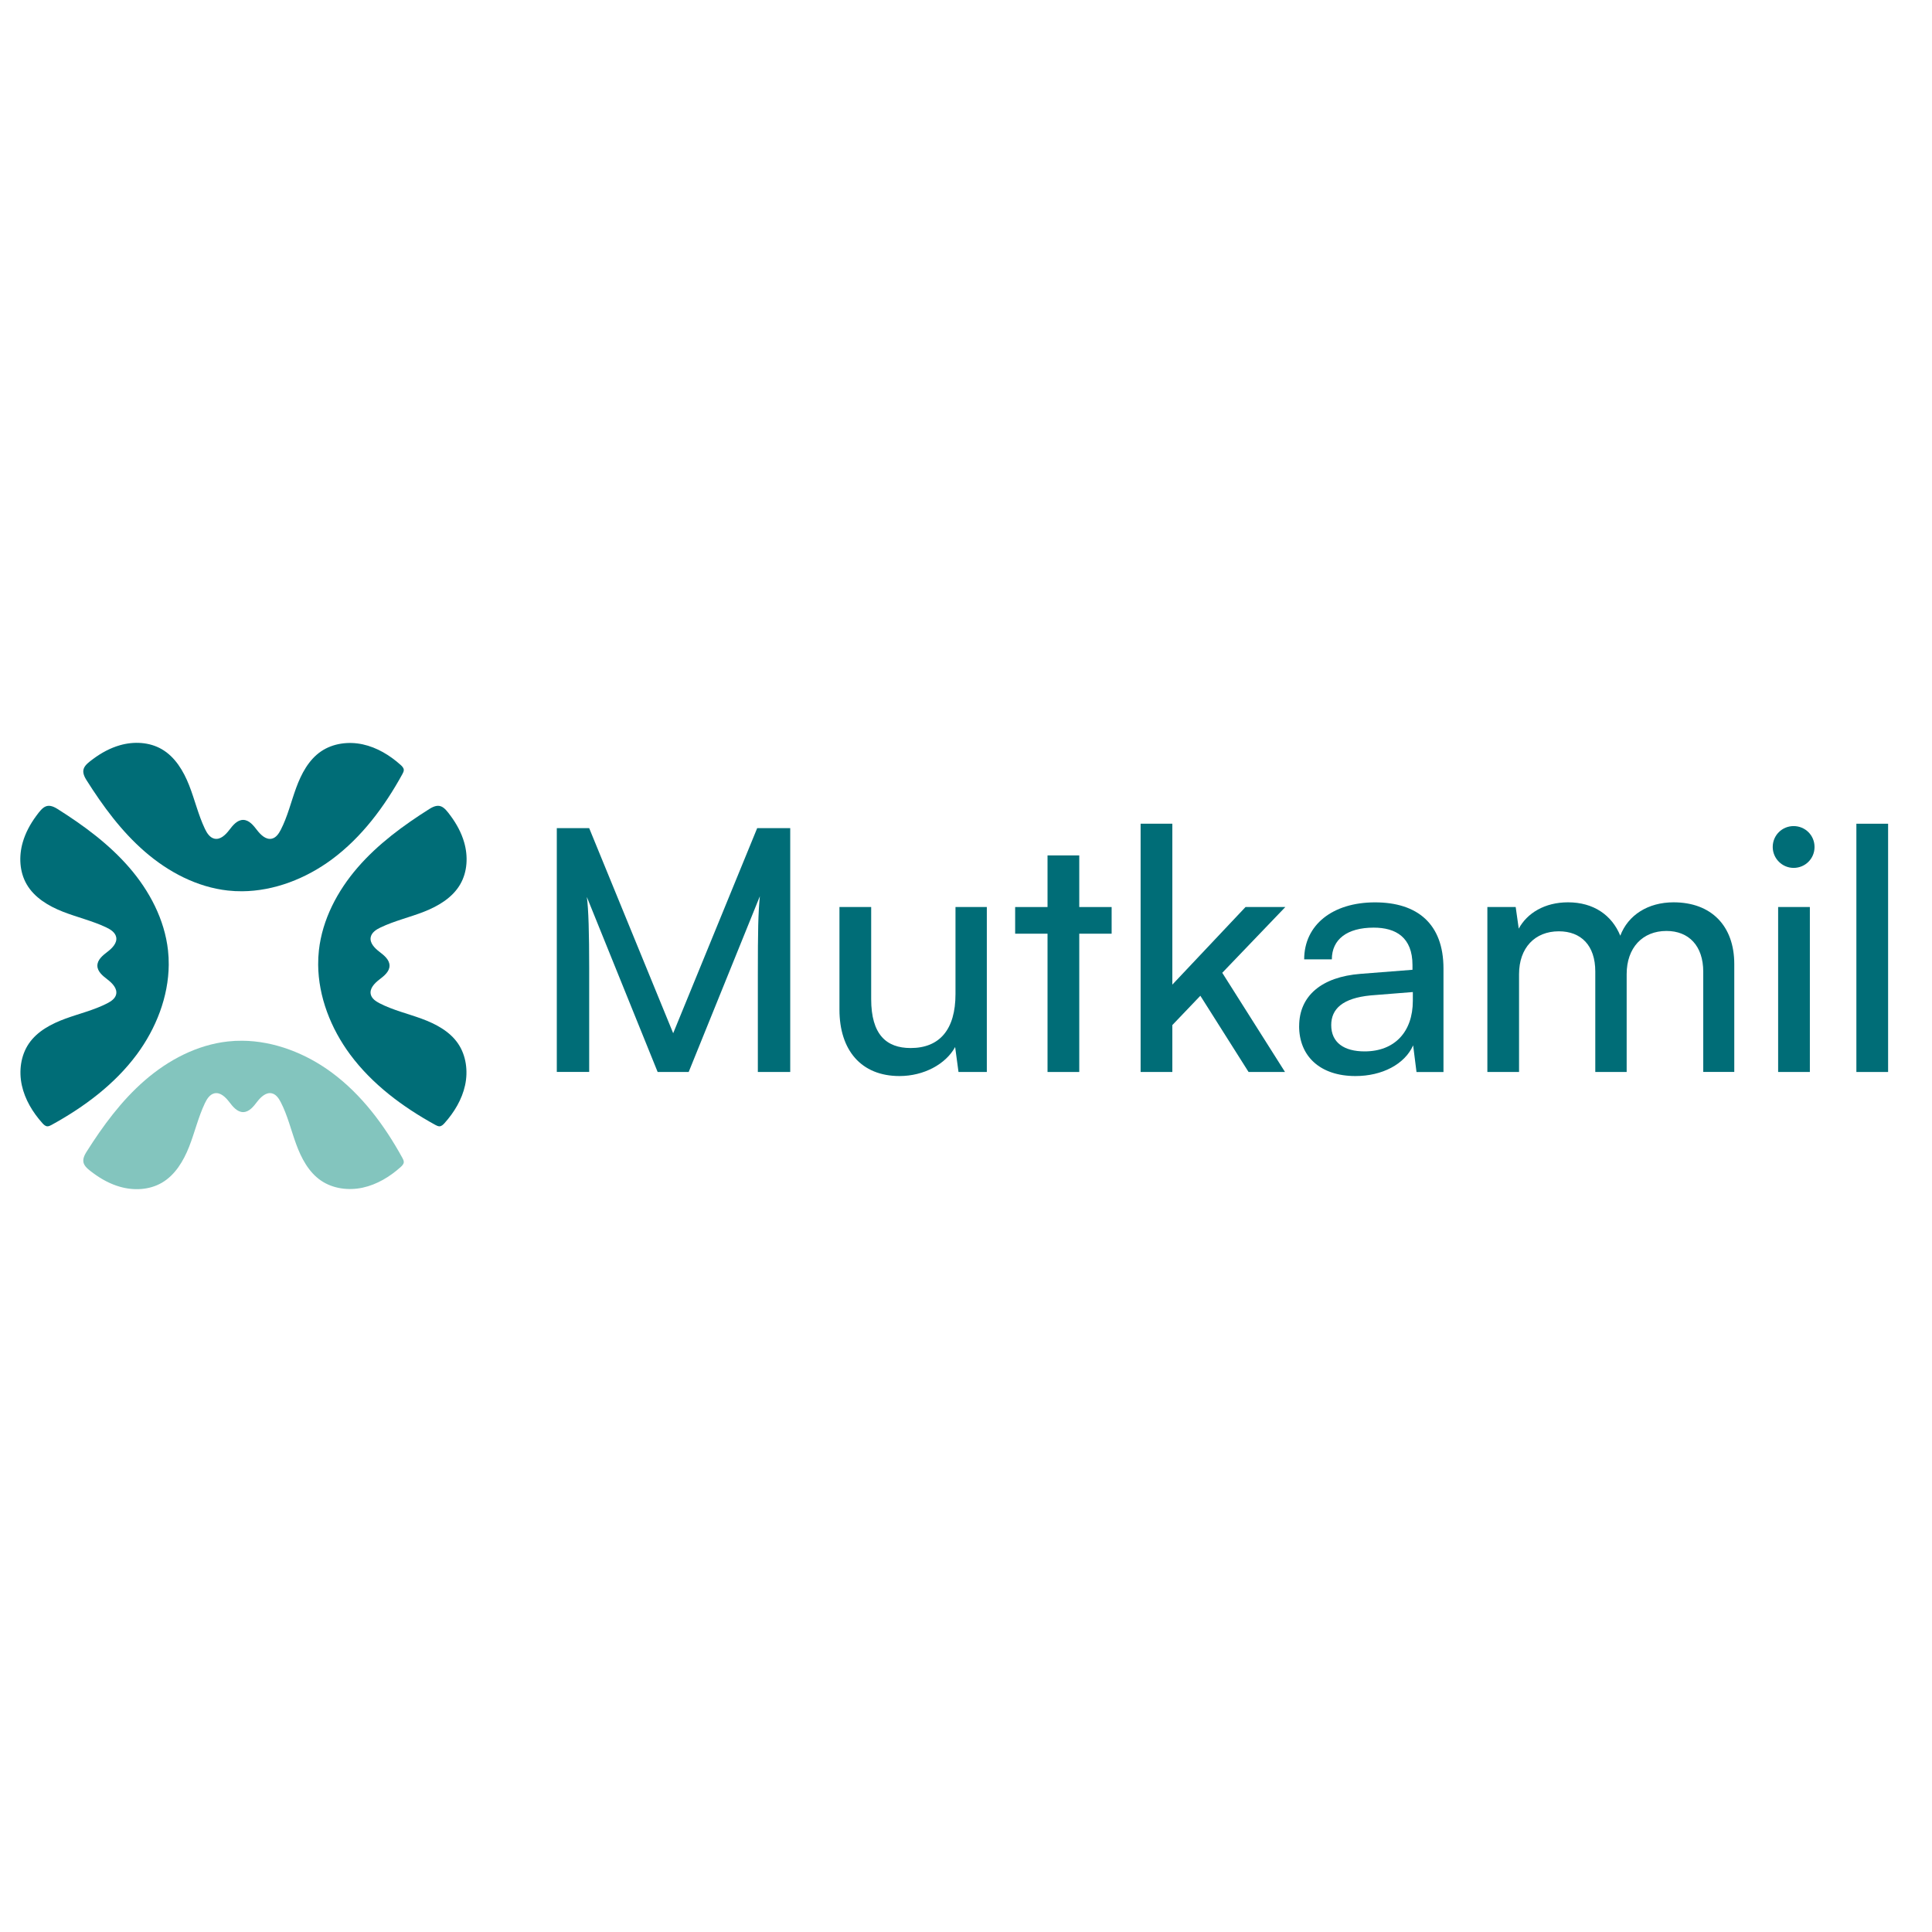 <svg xmlns="http://www.w3.org/2000/svg" id="Layer_1" data-name="Layer 1" viewBox="0 0 500 500"><defs><style>      .cls-1 {        fill: #006d77;      }      .cls-1, .cls-2 {        stroke-width: 0px;      }      .cls-2 {        fill: #83c5be;      }    </style></defs><g><path class="cls-1" d="M62.65,230.66c8.32-.06,16.54-3.29,23.26-8.27,7.72-5.73,13.6-13.63,18.23-22.06.19-.35.38-.72.36-1.11-.04-.51-.44-.92-.82-1.26-2.8-2.51-6.13-4.52-9.8-5.32-3.67-.8-7.71-.29-10.81,1.83-3.19,2.18-5.09,5.8-6.42,9.42-1.33,3.63-2.22,7.44-3.99,10.87-.51.98-1.2,2.02-2.28,2.28-1.51.37-2.88-.94-3.83-2.17s-2.06-2.67-3.62-2.68c-1.55,0-2.67,1.4-3.61,2.63-.94,1.23-2.27,2.54-3.78,2.24-1.22-.25-1.99-1.45-2.52-2.58-1.71-3.6-2.61-7.53-4.07-11.24s-3.64-7.36-7.09-9.35c-3.23-1.87-7.25-2.05-10.83-1.02-2.49.71-4.8,1.97-6.88,3.51-2.27,1.67-3.51,2.75-1.79,5.48,4.28,6.78,9.09,13.32,15.15,18.57,6.06,5.25,13.48,9.16,21.45,10.04,1.24.14,2.49.2,3.73.19Z"></path><path class="cls-2" d="M62.65,269.34c8.32.06,16.54,3.29,23.26,8.27,7.72,5.73,13.6,13.63,18.23,22.06.19.35.38.72.36,1.11-.04.51-.44.92-.82,1.26-2.8,2.51-6.13,4.52-9.8,5.32-3.67.8-7.71.29-10.81-1.83-3.19-2.18-5.09-5.8-6.42-9.42-1.33-3.63-2.22-7.44-3.99-10.87-.51-.98-1.2-2.02-2.28-2.28-1.51-.37-2.88.94-3.83,2.17-.95,1.24-2.06,2.67-3.62,2.68-1.55,0-2.67-1.4-3.61-2.63-.94-1.23-2.27-2.54-3.78-2.24-1.22.25-1.99,1.45-2.52,2.58-1.71,3.6-2.61,7.53-4.07,11.24s-3.64,7.36-7.09,9.35c-3.23,1.87-7.25,2.05-10.83,1.02-2.49-.71-4.8-1.97-6.88-3.51-2.27-1.67-3.51-2.75-1.79-5.48,4.28-6.78,9.09-13.32,15.15-18.57,6.06-5.25,13.48-9.16,21.45-10.04,1.24-.14,2.49-.2,3.73-.19Z"></path><path class="cls-1" d="M82.34,249.64c.06,8.32,3.29,16.54,8.27,23.26,5.73,7.72,13.63,13.6,22.06,18.23.35.19.72.38,1.11.36.51-.04.92-.44,1.26-.82,2.51-2.8,4.52-6.13,5.32-9.8.8-3.67.29-7.71-1.83-10.81-2.18-3.19-5.8-5.09-9.42-6.42-3.63-1.33-7.44-2.22-10.87-3.99-.98-.51-2.02-1.2-2.28-2.28-.37-1.51.94-2.88,2.17-3.83,1.24-.95,2.67-2.06,2.68-3.62,0-1.55-1.4-2.67-2.63-3.61s-2.54-2.27-2.24-3.78c.25-1.22,1.45-1.99,2.58-2.52,3.6-1.71,7.53-2.61,11.24-4.07,3.71-1.46,7.36-3.64,9.35-7.09,1.87-3.23,2.05-7.25,1.02-10.83-.71-2.49-1.97-4.8-3.51-6.88-1.67-2.27-2.75-3.51-5.48-1.79-6.78,4.28-13.32,9.09-18.57,15.15-5.25,6.06-9.16,13.48-10.04,21.45-.14,1.24-.2,2.49-.19,3.73Z"></path><path class="cls-1" d="M43.67,249.64c-.06,8.32-3.29,16.54-8.27,23.26-5.73,7.72-13.63,13.6-22.06,18.23-.35.19-.72.38-1.11.36-.51-.04-.92-.44-1.26-.82-2.51-2.8-4.52-6.13-5.32-9.8-.8-3.67-.29-7.71,1.83-10.81,2.18-3.19,5.8-5.09,9.42-6.42,3.63-1.33,7.44-2.22,10.87-3.99.98-.51,2.02-1.2,2.28-2.28.37-1.51-.94-2.88-2.17-3.83s-2.67-2.06-2.68-3.62c0-1.55,1.4-2.67,2.63-3.61,1.23-.94,2.54-2.27,2.24-3.78-.25-1.22-1.45-1.99-2.58-2.52-3.6-1.71-7.53-2.61-11.24-4.07-3.71-1.46-7.36-3.64-9.35-7.09-1.87-3.23-2.05-7.25-1.02-10.83.71-2.49,1.97-4.8,3.51-6.88,1.67-2.27,2.75-3.51,5.48-1.79,6.78,4.28,13.32,9.09,18.57,15.15,5.25,6.06,9.16,13.48,10.04,21.45.14,1.24.2,2.49.19,3.73Z"></path></g><g><path class="cls-1" d="M144.1,277.43v-63.11h8.38l21.74,53.08,21.74-53.08h8.55v63.11h-8.38v-24.97c0-11.78.09-16.06.52-20.51l-18.42,45.48h-8.03l-18.33-45.31c.44,3.06.61,9.52.61,18.33v26.97h-8.38Z"></path><path class="cls-1" d="M255.39,234.74v42.69h-7.33l-.87-6.46c-2.44,4.45-8.12,7.51-14.4,7.51-9.95,0-15.54-6.72-15.54-17.2v-26.54h8.21v23.83c0,9.17,3.93,12.66,10.21,12.66,7.51,0,11.61-4.8,11.61-13.97v-22.52h8.12Z"></path><path class="cls-1" d="M271.1,277.43v-35.79h-8.38v-6.9h8.38v-13.36h8.21v13.36h8.38v6.9h-8.38v35.79h-8.21Z"></path><path class="cls-1" d="M295.19,277.43v-64.25h8.21v41.64l18.94-20.08h10.3l-16.32,17.02,16.24,25.67h-9.43l-12.48-19.73-7.25,7.59v12.13h-8.21Z"></path><path class="cls-1" d="M336.22,265.56c0-7.86,5.85-12.75,15.89-13.53l13.44-1.05v-1.22c0-7.16-4.28-9.69-10.04-9.69-6.9,0-10.83,3.05-10.83,8.21h-7.16c0-8.9,7.33-14.75,18.33-14.75s17.72,5.59,17.72,17.11v26.8h-6.98l-.87-6.9c-2.18,4.89-8.03,7.94-14.93,7.94-9.17,0-14.58-5.15-14.58-12.92ZM365.64,259.01v-2.27l-10.91.87c-7.25.7-10.21,3.49-10.21,7.68,0,4.54,3.32,6.81,8.64,6.81,7.77,0,12.48-5.06,12.48-13.09Z"></path><path class="cls-1" d="M384.93,277.43v-42.69h7.33l.79,5.59c2.18-4.02,6.72-6.81,12.75-6.81,6.63,0,11.35,3.32,13.53,8.64,2.01-5.33,7.16-8.64,13.79-8.64,9.78,0,15.71,6.11,15.71,15.97v27.93h-8.03v-25.93c0-6.72-3.75-10.56-9.52-10.56-6.2,0-10.3,4.36-10.3,11.17v25.32h-8.12v-26.01c0-6.72-3.67-10.39-9.43-10.39-6.2,0-10.3,4.28-10.3,11.09v25.32h-8.21Z"></path><path class="cls-1" d="M458.78,219.2c0-3.05,2.44-5.41,5.41-5.41s5.41,2.36,5.41,5.41-2.44,5.41-5.41,5.41-5.41-2.44-5.41-5.41ZM460.18,234.74h8.21v42.69h-8.21v-42.69Z"></path><path class="cls-1" d="M480.43,277.43v-64.25h8.21v64.25h-8.21Z"></path></g></svg>